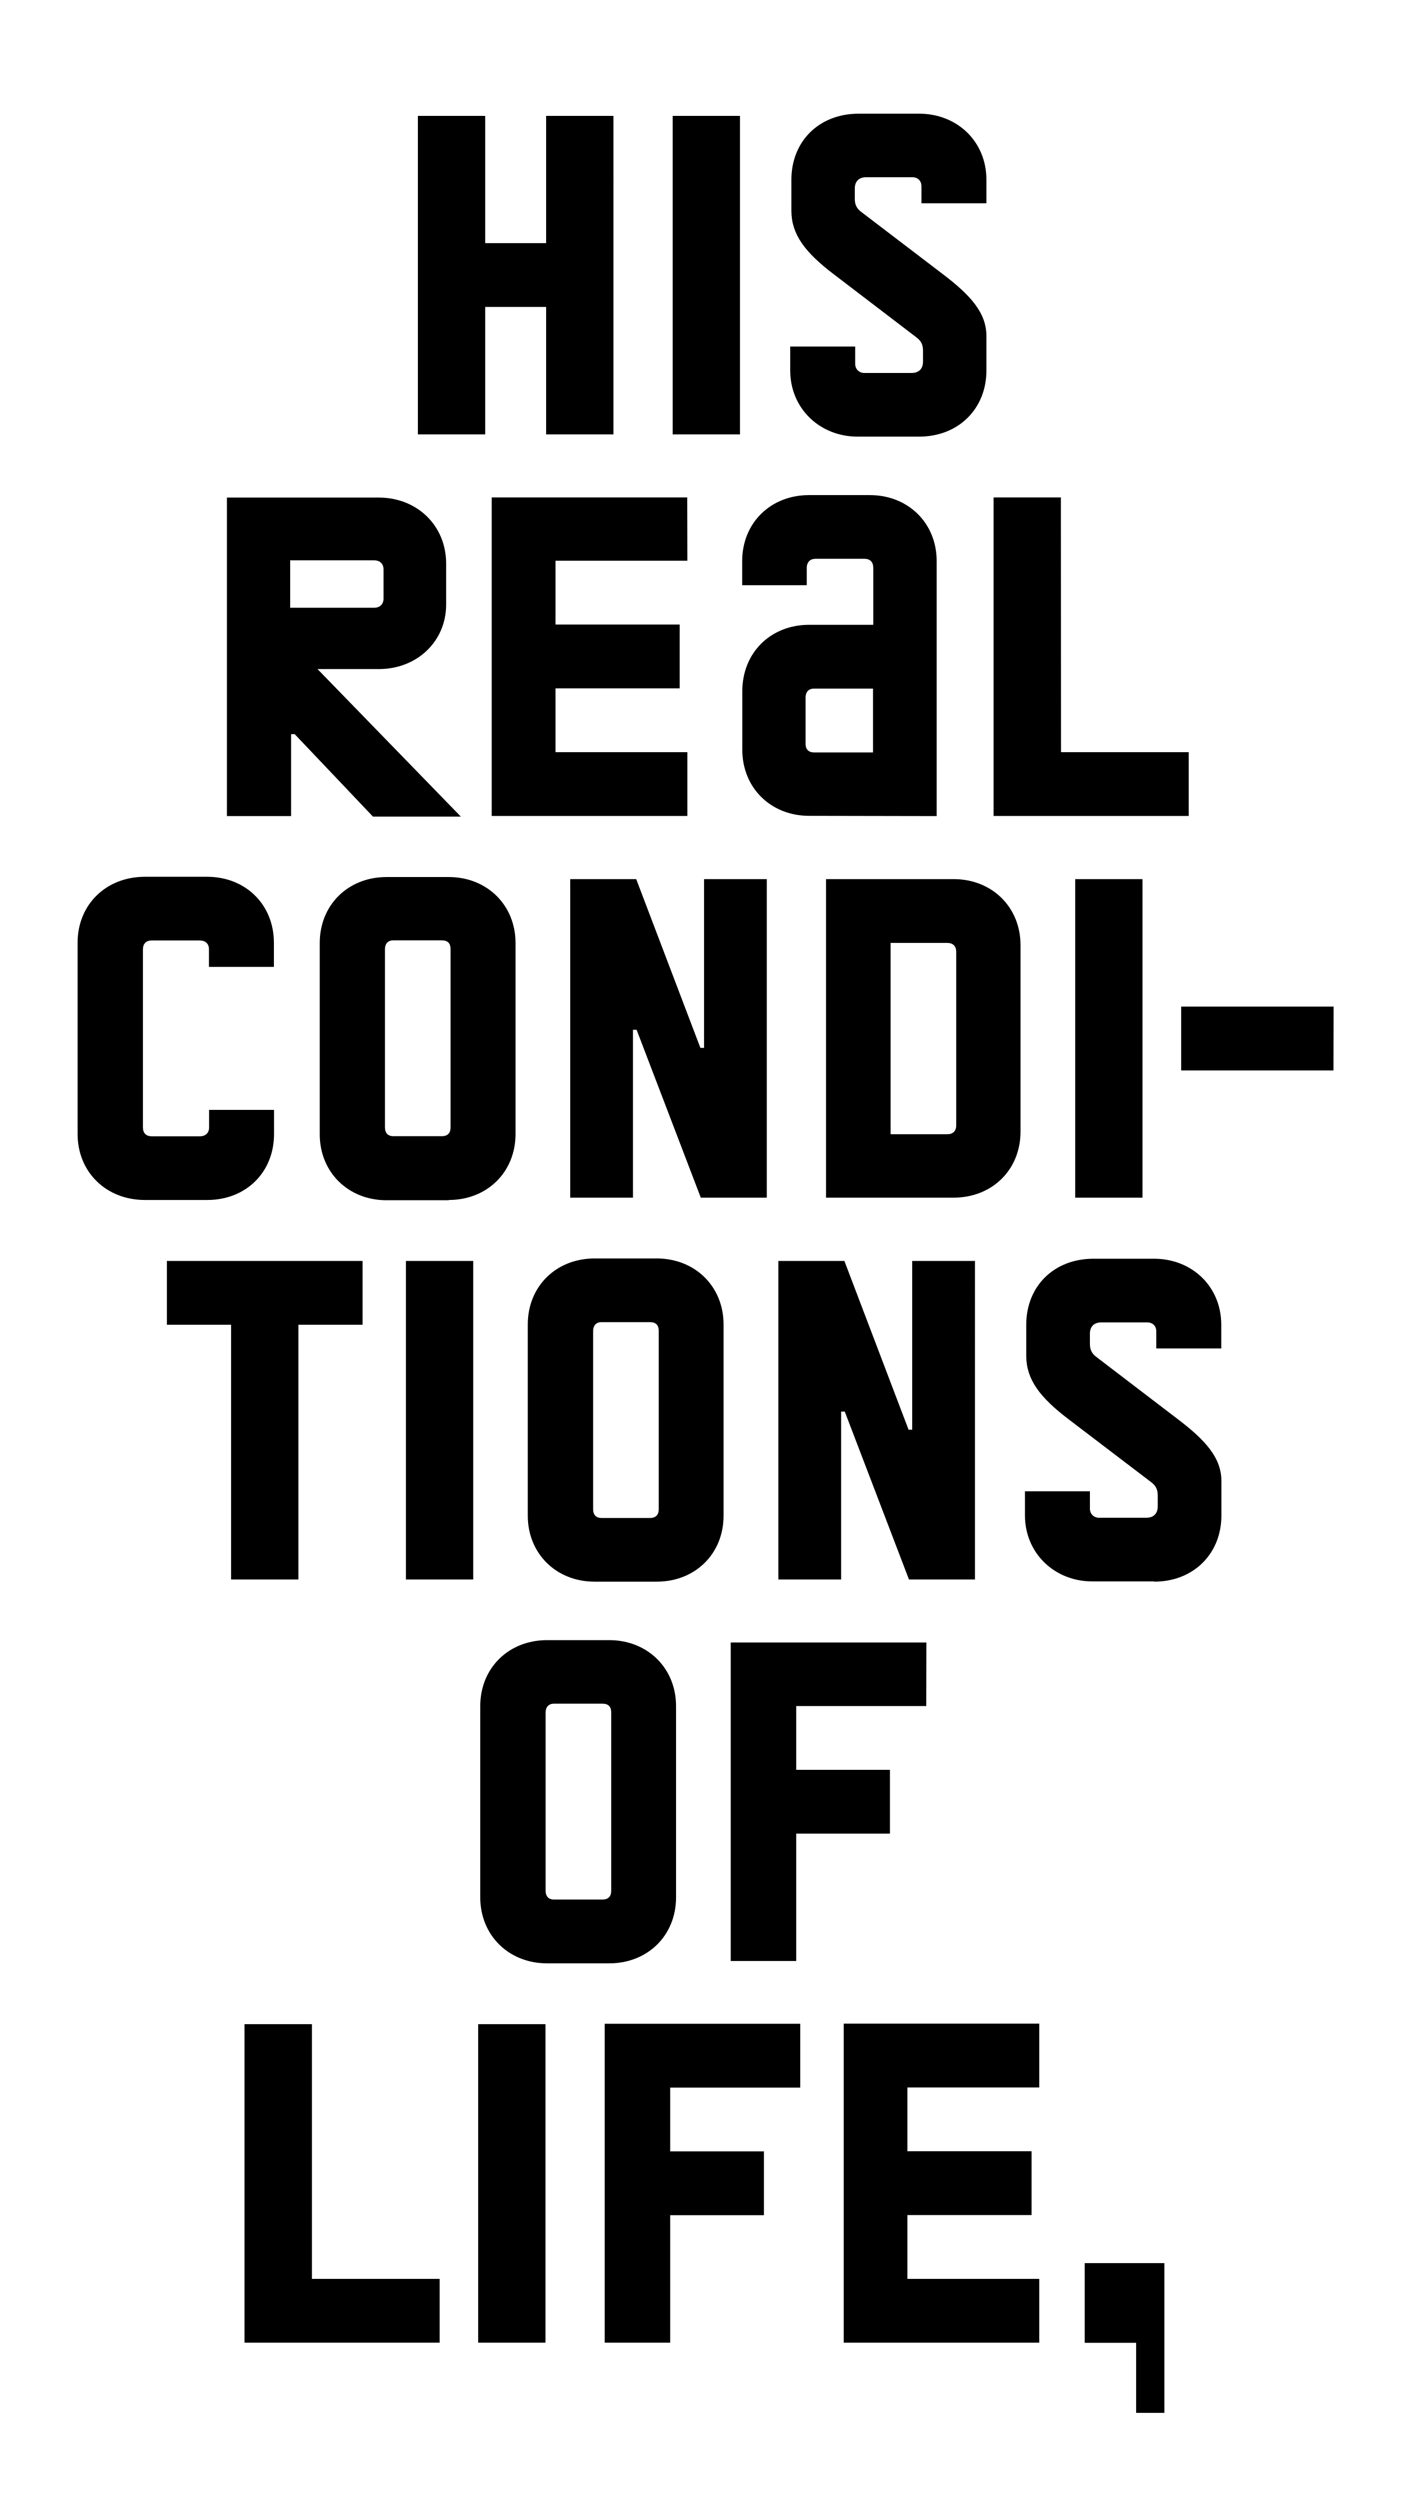 <?xml version="1.0" encoding="utf-8"?>
<!-- Generator: Adobe Illustrator 24.0.1, SVG Export Plug-In . SVG Version: 6.00 Build 0)  -->
<svg version="1.1" id="Layer_1" xmlns="http://www.w3.org/2000/svg" xmlns:xlink="http://www.w3.org/1999/xlink" x="0px" y="0px"
	 viewBox="0 0 1080 1920" style="enable-background:new 0 0 1080 1920;" xml:space="preserve">
<rect x="0" y="0" width="1080" height="1920" fill="#808080" stroke="none"/>
<style type="text/css">
	.st0{fill:none;}
	.st1{clip-path:url(#SVGID_2_);}
	.st2{fill:#FFFFFF;}
</style>
<title>0_KTFJermilov_About_Mobile</title>
<rect y="0" class="st0" width="1080" height="1920"/>
<g>
	<g>
		<g>
			<g>
				<g>
					<g>
						<g>
							<g>
								<defs>
									<rect id="SVGID_1_" y="0" width="1080" height="1920"/>
								</defs>
								<clipPath id="SVGID_2_">
									<use xlink:href="#SVGID_1_"  style="overflow:visible;"/>
								</clipPath>
								<g class="st1">
									<rect y="2.8" class="st2" width="1080" height="1920"/>
								</g>
							</g>
						</g>
					</g>
				</g>
			</g>
		</g>
	</g>
</g>
<rect x="0" y="0" class="st2" width="1080" height="1920"/>
<rect y="0" class="st0" width="1080" height="1920"/>
<rect y="0" class="st0" width="1080" height="1920"/>
<g>
	<path d="M833.2,1737.9v61.2h39.5v53.8h21.7v-115L833.2,1737.9L833.2,1737.9z M187.8,1554.5V1799h149.9v-49h-98.1v-195.6H187.8z
		 M367.3,1799H419v-244.6h-51.7V1799z M464.5,1554.5V1799h50.3v-97.9h72v-49h-72v-49h99.9v-49H464.5V1554.5z M648.1,1554.5V1799
		h150.2v-49H697v-49h95.4v-49H697v-49h101.3v-49H648.1V1554.5z"/>
	<path d="M711.6,1261.3H561.3v244.6h50.3v-97.8h72v-49h-72v-49h99.9L711.6,1261.3L711.6,1261.3z M425.4,1458.7
		c-3.9,0-6.3-2.4-6.3-6.7v-137c0-4.1,2.4-6.7,6.3-6.7h37.4c4.6,0,6.7,2.4,6.7,6.7v137c0,4.1-2.1,6.7-6.7,6.7L425.4,1458.7
		L425.4,1458.7z M468,1507.7c29.3,0,51.3-21.2,51.3-50.7v-146.8c0-29.3-22-50.7-51.3-50.7h-47.8c-29.3,0-51.3,21.2-51.3,50.7V1457
		c0,29.3,22,50.7,51.3,50.7H468z"/>
	<path d="M886.5,1214.6c30.5,0,51.7-21.7,51.7-50.7v-26.6c0-17.8-12.2-31.4-33.9-47.8l-61.8-47.2c-3.9-2.8-5.3-5.9-5.3-10.4v-7.7
		c0-5.5,3.2-8.7,8.7-8.7h35.6c3.5,0,6.7,2.4,6.7,7v13h49.9v-18.2c0-29.3-22.4-50.7-51.7-50.7h-46.4c-30.5,0-51.7,21.2-51.7,50.7
		v23.8c0,18.2,10.4,32.1,33.2,49.3L884,1138c3.9,2.8,5.3,5.9,5.3,10.4v8.4c0,5.5-3.2,8.7-8.7,8.7h-36.7c-3.5,0-6.7-2.8-6.7-7v-13.3
		h-49.9v18.5c0,29,22.7,50.7,51.7,50.7h47.5V1214.6z M646.1,1212.9V1084h2.8l49.3,128.9h50.7V968.3h-48.2v129.6h-2.8l-49.3-129.6
		h-50.7v244.6H646.1z M461.9,1165.7c-3.9,0-6.3-2.4-6.3-6.7v-137c0-4.1,2.4-6.7,6.3-6.7h37.4c4.6,0,6.7,2.4,6.7,6.7v137
		c0,4.1-2.1,6.7-6.7,6.7H461.9z M504.5,1214.6c29.3,0,51.3-21.2,51.3-50.7v-146.8c0-29.3-22-50.7-51.3-50.7h-47.8
		c-29.3,0-51.3,21.2-51.3,50.7v146.8c0,29.3,22,50.7,51.3,50.7H504.5z M363.5,968.3h-51.7v244.6h51.7V968.3z M278.5,968.3H128.2v49
		h49.3v195.6h51.7v-195.6h49.3L278.5,968.3L278.5,968.3z"/>
	<path d="M1024.4,773H907.3v49h117L1024.4,773L1024.4,773z M877.6,675.1h-51.7v244.6h51.7V675.1z M684.1,724.1h43.7
		c4.1,0,6.7,2.4,6.7,6.7v133.5c0,4.1-2.4,6.7-6.7,6.7h-43.7V724.1z M732.6,919.7c29.3,0,51.3-21.2,51.3-50.7V725.8
		c0-29.3-22-50.7-51.3-50.7h-98.1v244.6L732.6,919.7L732.6,919.7z M486.2,919.7V790.8h2.8l49.3,128.9H589V675.1h-48.2v129.6h-2.8
		l-49.3-129.6H438v244.6L486.2,919.7L486.2,919.7z M302,872.5c-3.9,0-6.3-2.4-6.3-6.7v-137c0-4.1,2.4-6.7,6.3-6.7h37.4
		c4.6,0,6.7,2.4,6.7,6.7v137c0,4.1-2.1,6.7-6.7,6.7H302L302,872.5z M344.7,921.5c29.3,0,51.3-21.2,51.3-50.7V724.2
		c0-29.3-22-50.7-51.3-50.7h-47.8c-29.3,0-51.3,21.2-51.3,50.7V871c0,29.3,22,50.7,51.3,50.7h47.8V921.5z M159.2,921.5
		c29.7,0,51.3-21.2,51.3-50.7v-18.5h-49.9v13.6c0,4.1-2.8,6.7-7,6.7h-37.1c-4.1,0-6.7-2.4-6.7-6.7v-137c0-4.1,2.4-6.7,6.7-6.7h37
		c4.1,0,7,2.4,7,6.7v13.6h49.9V724c0-29.3-21.7-50.7-51.3-50.7h-47.8c-29.7,0-51.7,21.2-51.7,50.7v146.8c0,29.3,22,50.7,51.7,50.7
		L159.2,921.5L159.2,921.5z"/>
	<path d="M814.9,382h-51.7v244.6h149.9v-49H815L814.9,382L814.9,382z M625.1,577.8c-3.9,0-6.3-2.4-6.3-6.3v-36
		c0-4.1,2.4-6.7,6.3-6.7h45.5v49H625.1L625.1,577.8z M719.5,626.7V430.9c0-29.3-22-50.7-51.3-50.7h-46.8
		c-29.3,0-51.3,21.2-51.3,50.7v18.5h49.6v-13.3c0-4.6,2.8-7,6.7-7h37.7c4.1,0,6.7,2.4,6.7,7v43.7h-49.3c-29.3,0-51.3,21.2-51.3,51
		v45c0,29.3,22,50.7,51.3,50.7L719.5,626.7L719.5,626.7z M527.9,382H377.7v244.6H528v-49H426.7v-49h95.4v-49h-95.4v-49H528
		L527.9,382L527.9,382z M222.9,430.3h64.7c3.9,0,7,2.4,7,7v22.4c0,4.6-3.2,7-7,7h-64.7L222.9,430.3L222.9,430.3z M291,513.8
		c29.3,0,51.7-21.2,51.7-49.6v-31.4c0-29.3-22.4-50.7-51.7-50.7H174.3v244.6h49.3v-62.9h2.8l60.1,63.3H354L243.9,513.8H291z"/>
	<path d="M706,335.3c30.5,0,51.7-21.7,51.7-50.7v-26.6c0-17.8-12.2-31.4-33.9-47.8L661.9,163c-3.9-2.8-5.3-5.9-5.3-10.4v-7.8
		c0-5.5,3.2-8.7,8.7-8.7h35.8c3.5,0,6.7,2.4,6.7,7v13h49.9v-18.1c0-29.3-22.4-50.7-51.7-50.7h-46.4c-30.5,0-51.7,21.2-51.7,50.7
		v23.8c0,18.2,10.4,32.1,33.2,49.3l62.6,47.8c3.9,2.8,5.3,5.9,5.3,10.4v8.4c0,5.5-3.2,8.7-8.7,8.7h-36.7c-3.5,0-6.7-2.8-6.7-7v-13.3
		H607v18.5c0,29,22.7,50.7,51.7,50.7L706,335.3L706,335.3z M568.4,89h-51.7v244.6h51.7V89z M419.5,186.7h-46.8V89H321v244.6h51.7
		v-97.9h46.8v97.9h51.7V89h-51.7V186.7z"/>
</g>
</svg>
